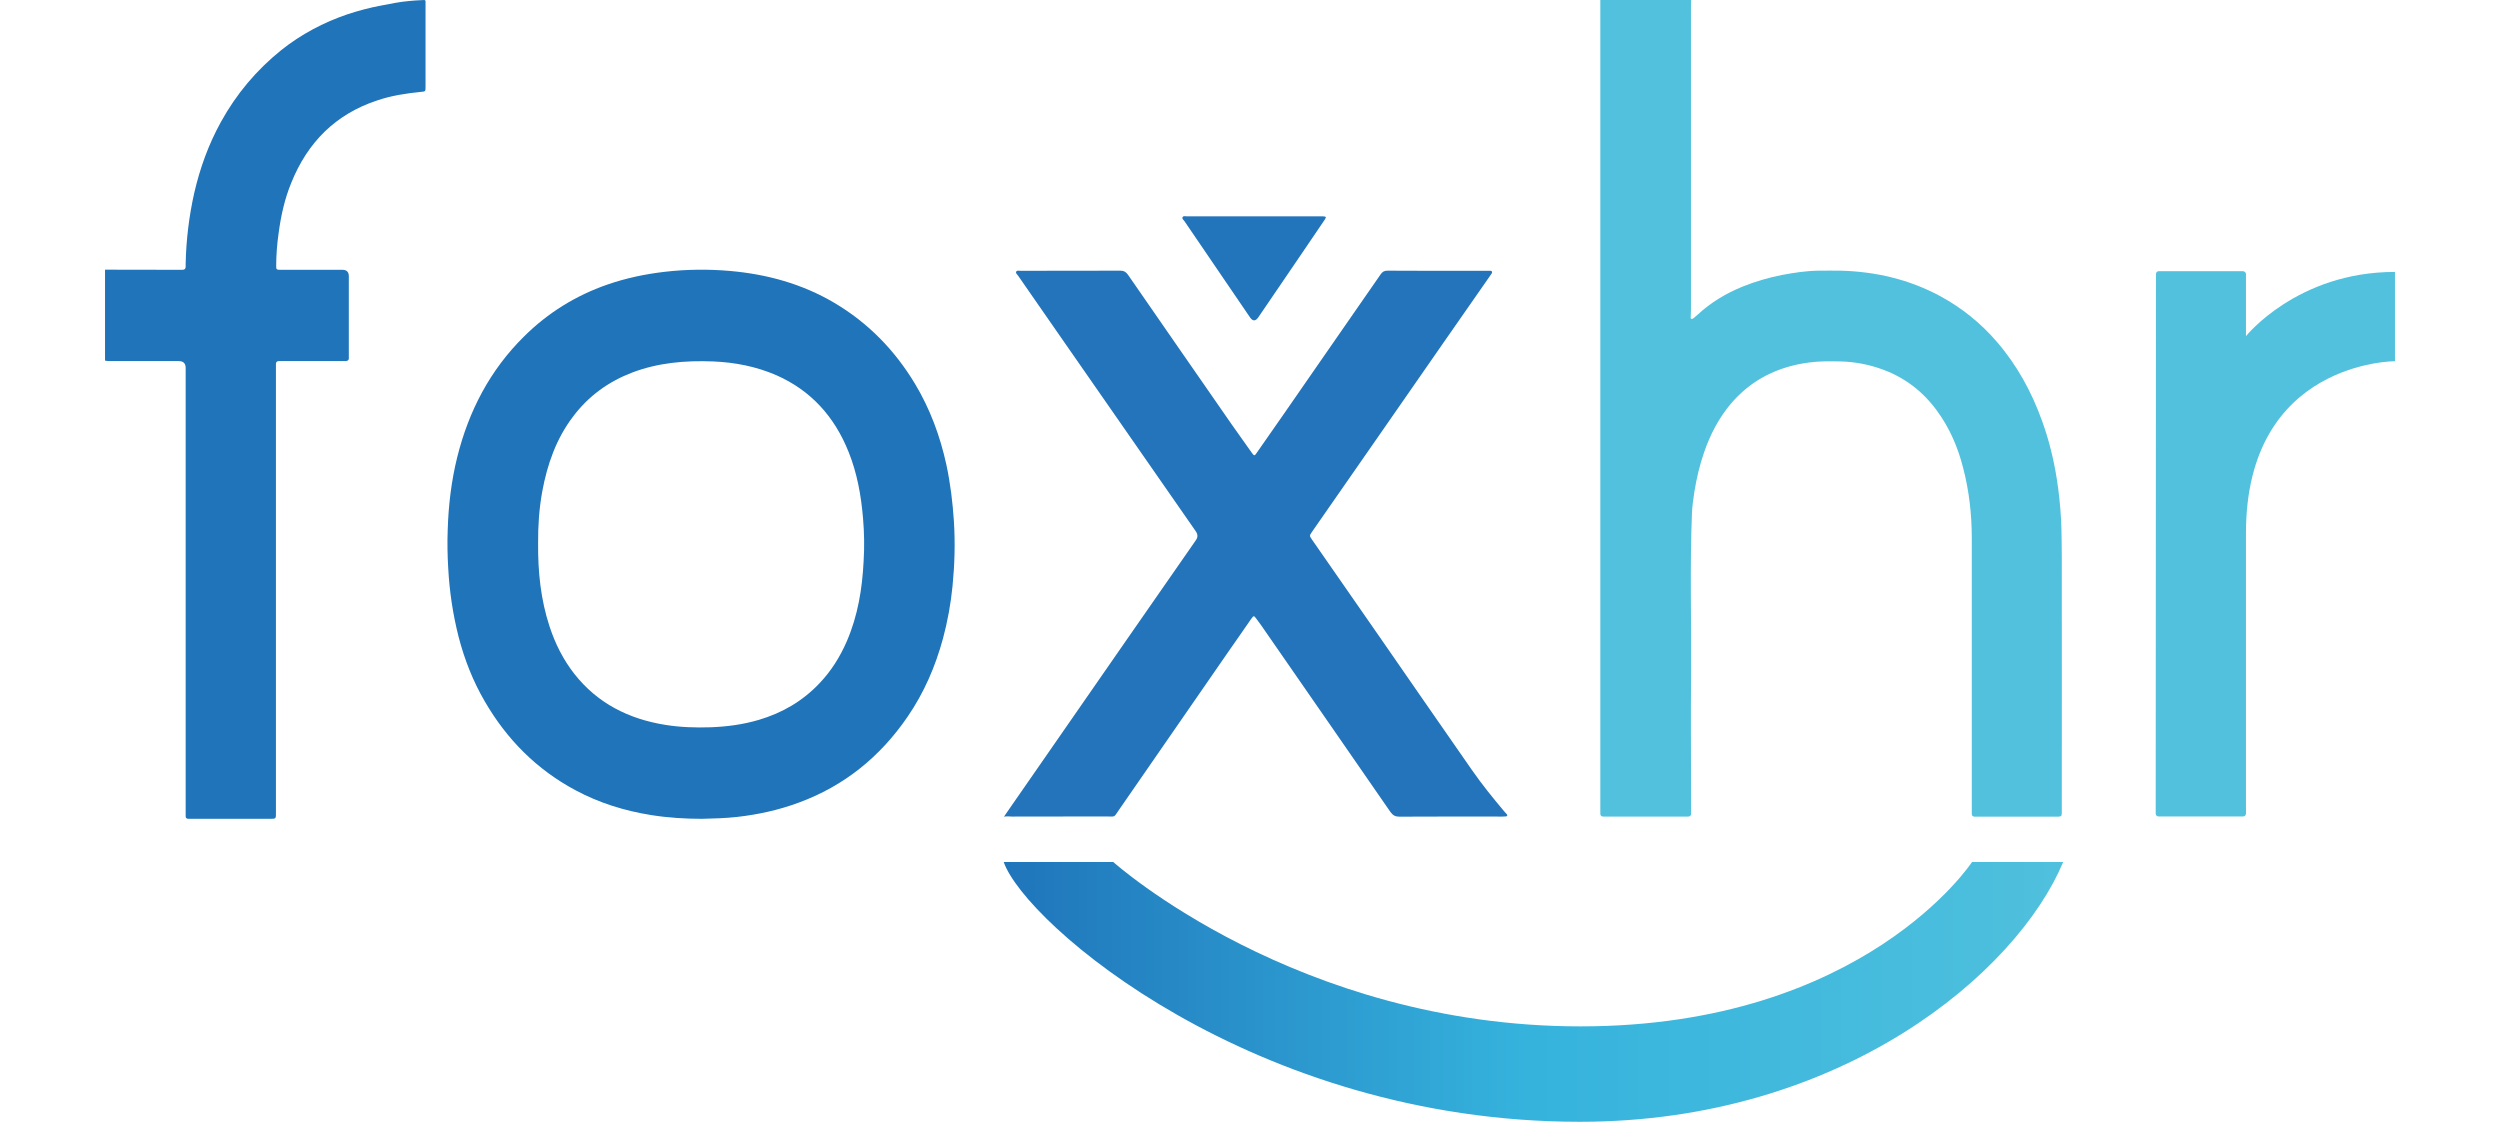 <?xml version="1.0" encoding="UTF-8"?>
<svg xmlns="http://www.w3.org/2000/svg" xmlns:xlink="http://www.w3.org/1999/xlink" width="78px" height="35px" viewBox="0 0 77 35" version="1.1">
<defs>
<linearGradient id="linear0" gradientUnits="userSpaceOnUse" x1="343.67" y1="431.66" x2="676.15" y2="431.66" gradientTransform="matrix(0.099,0,0,0.1,-3.349,-12.36)">
<stop offset="0" style="stop-color:rgb(12.157%,45.49%,72.941%);stop-opacity:1;"/>
<stop offset="0.5" style="stop-color:rgb(20.784%,70.196%,86.667%);stop-opacity:1;"/>
<stop offset="1" style="stop-color:rgb(30.98%,75.294%,86.667%);stop-opacity:1;"/>
</linearGradient>
</defs>
<g id="surface1">
<path style=" stroke:none;fill-rule:nonzero;fill:rgb(32.157%,75.686%,86.667%);fill-opacity:1;" d="M 66.852 8.461 L 69.477 8.461 C 69.523 8.461 69.574 8.5 69.574 8.547 L 69.574 10.488 C 69.574 10.488 71.172 8.484 74.223 8.484 L 74.223 11.27 C 74.223 11.27 69.574 11.262 69.574 16.637 L 69.574 25.387 C 69.574 25.434 69.535 25.473 69.488 25.473 L 66.844 25.473 C 66.797 25.473 66.758 25.434 66.758 25.387 L 66.766 8.547 C 66.766 8.5 66.805 8.461 66.852 8.461 Z M 66.852 8.461 "/>
<path style=" stroke:none;fill-rule:nonzero;fill:rgb(32.157%,75.686%,86.667%);fill-opacity:1;" d="M 52.262 0.004 C 52.262 0.078 52.258 0.16 52.258 0.238 C 52.258 3.383 52.258 6.527 52.258 9.672 C 52.258 9.742 52.254 9.82 52.25 9.891 C 52.25 9.91 52.242 9.93 52.262 9.945 C 52.289 9.961 52.309 9.949 52.328 9.934 C 52.375 9.895 52.43 9.855 52.473 9.812 C 52.887 9.43 53.355 9.152 53.871 8.941 C 54.27 8.781 54.684 8.66 55.102 8.578 C 55.48 8.508 55.859 8.449 56.246 8.445 C 56.473 8.445 56.695 8.441 56.922 8.445 C 58.023 8.473 59.074 8.719 60.047 9.246 C 60.719 9.613 61.305 10.086 61.805 10.668 C 62.434 11.398 62.887 12.227 63.211 13.129 C 63.426 13.719 63.574 14.324 63.672 14.941 C 63.738 15.355 63.781 15.777 63.805 16.199 C 63.824 16.586 63.824 16.977 63.828 17.363 C 63.832 20.008 63.828 22.648 63.828 25.289 C 63.828 25.316 63.828 25.34 63.828 25.363 C 63.824 25.461 63.812 25.473 63.719 25.48 C 63.688 25.48 63.656 25.48 63.629 25.48 C 62.824 25.48 62.02 25.48 61.215 25.48 C 61.18 25.48 61.145 25.48 61.113 25.48 C 61.055 25.48 61.02 25.453 61.02 25.391 C 61.02 25.352 61.02 25.312 61.02 25.273 C 61.02 22.449 61.02 19.625 61.02 16.801 C 61.02 16.055 60.938 15.316 60.75 14.598 C 60.586 13.953 60.328 13.352 59.934 12.816 C 59.5 12.219 58.941 11.789 58.258 11.535 C 57.828 11.375 57.383 11.289 56.93 11.277 C 56.605 11.27 56.277 11.266 55.949 11.309 C 54.984 11.434 54.152 11.836 53.508 12.59 C 53.129 13.039 52.859 13.555 52.668 14.113 C 52.527 14.52 52.43 14.934 52.363 15.355 C 52.332 15.574 52.297 15.793 52.289 16.016 C 52.223 17.66 52.273 19.309 52.262 20.957 C 52.25 22.402 52.262 23.852 52.262 25.297 C 52.262 25.324 52.262 25.355 52.262 25.387 C 52.262 25.445 52.23 25.477 52.172 25.477 C 52.141 25.477 52.109 25.477 52.082 25.477 C 51.262 25.477 50.438 25.477 49.609 25.477 C 49.582 25.477 49.555 25.477 49.523 25.477 C 49.457 25.477 49.426 25.441 49.43 25.375 C 49.43 25.336 49.43 25.297 49.43 25.258 C 49.43 16.848 49.43 8.438 49.43 0.031 C 49.43 0.02 49.43 0.008 49.43 0 C 50.375 0 51.32 0 52.266 0 Z M 52.262 0.004 "/>
<path style=" stroke:none;fill-rule:nonzero;fill:rgb(12.157%,45.49%,72.941%);fill-opacity:1;" d="M 12.742 0.004 C 12.762 0.004 12.777 0.016 12.777 0.043 C 12.777 0.102 12.777 0.152 12.777 0.223 C 12.777 1.035 12.777 1.848 12.777 2.656 C 12.777 2.672 12.777 2.688 12.777 2.703 C 12.777 2.855 12.777 2.855 12.629 2.867 C 12.164 2.914 11.703 2.984 11.258 3.137 C 9.977 3.562 9.098 4.434 8.586 5.707 C 8.383 6.203 8.266 6.727 8.195 7.258 C 8.145 7.605 8.117 7.957 8.117 8.309 C 8.117 8.418 8.137 8.418 8.281 8.418 C 8.914 8.418 9.551 8.418 10.184 8.418 C 10.316 8.418 10.383 8.484 10.383 8.617 C 10.383 9.438 10.383 10.25 10.383 11.07 C 10.383 11.098 10.383 11.129 10.383 11.16 C 10.391 11.234 10.348 11.266 10.277 11.266 C 10.238 11.266 10.199 11.266 10.16 11.266 C 9.539 11.266 8.922 11.266 8.301 11.266 C 8.266 11.266 8.234 11.266 8.199 11.266 C 8.141 11.266 8.109 11.297 8.109 11.355 C 8.109 11.391 8.109 11.426 8.109 11.461 C 8.109 16.086 8.109 20.711 8.109 25.336 C 8.109 25.555 8.121 25.547 7.902 25.547 C 7.094 25.547 6.285 25.547 5.473 25.547 C 5.445 25.547 5.414 25.543 5.387 25.547 C 5.32 25.551 5.285 25.516 5.293 25.449 C 5.293 25.418 5.293 25.387 5.293 25.359 C 5.293 20.734 5.293 16.109 5.293 11.48 C 5.293 11.336 5.219 11.266 5.074 11.266 C 4.375 11.266 3.668 11.266 2.969 11.266 C 2.906 11.266 2.84 11.266 2.777 11.25 L 2.777 8.414 C 3.57 8.414 4.355 8.418 5.148 8.418 C 5.16 8.418 5.176 8.418 5.191 8.418 C 5.258 8.418 5.293 8.387 5.293 8.32 C 5.293 8.285 5.293 8.25 5.293 8.215 C 5.309 7.48 5.398 6.746 5.559 6.027 C 5.738 5.246 6.008 4.5 6.395 3.801 C 6.875 2.93 7.504 2.184 8.277 1.562 C 8.895 1.07 9.594 0.699 10.344 0.445 C 10.688 0.332 11.039 0.238 11.398 0.172 C 11.66 0.121 12.008 0.051 12.273 0.031 C 12.312 0.027 12.574 0.004 12.742 0 Z M 12.742 0.004 "/>
<path style=" stroke:none;fill-rule:nonzero;fill:rgb(12.157%,45.49%,72.941%);fill-opacity:1;" d="M 21.402 25.547 C 20.891 25.547 20.352 25.516 19.816 25.43 C 18.984 25.297 18.191 25.051 17.449 24.652 C 16.246 24.008 15.312 23.07 14.625 21.883 C 14.258 21.254 13.992 20.578 13.809 19.871 C 13.629 19.164 13.523 18.449 13.484 17.719 C 13.461 17.32 13.453 16.922 13.469 16.523 C 13.492 15.762 13.582 15.004 13.766 14.262 C 14.125 12.82 14.789 11.547 15.848 10.5 C 16.59 9.762 17.461 9.223 18.449 8.879 C 19.035 8.676 19.633 8.551 20.242 8.48 C 20.918 8.402 21.598 8.395 22.27 8.453 C 23.426 8.555 24.527 8.855 25.531 9.449 C 26.582 10.07 27.414 10.922 28.047 11.973 C 28.516 12.754 28.832 13.605 29.027 14.5 C 29.152 15.082 29.223 15.672 29.262 16.266 C 29.305 16.941 29.285 17.613 29.219 18.285 C 29.164 18.836 29.066 19.383 28.922 19.918 C 28.684 20.797 28.328 21.617 27.816 22.363 C 26.961 23.613 25.836 24.523 24.418 25.043 C 23.797 25.273 23.156 25.414 22.5 25.488 C 22.145 25.527 21.789 25.539 21.402 25.547 Z M 16.289 16.945 C 16.281 17.844 16.371 18.707 16.645 19.543 C 16.82 20.078 17.07 20.578 17.418 21.023 C 18.145 21.949 19.121 22.434 20.262 22.617 C 20.727 22.691 21.199 22.707 21.672 22.691 C 22.184 22.672 22.684 22.605 23.172 22.461 C 23.902 22.246 24.543 21.875 25.07 21.316 C 25.434 20.934 25.711 20.492 25.922 20.004 C 26.266 19.207 26.402 18.367 26.445 17.508 C 26.473 17.062 26.465 16.613 26.426 16.164 C 26.367 15.457 26.242 14.762 25.977 14.102 C 25.539 13.004 24.805 12.184 23.723 11.707 C 23.094 11.434 22.43 11.305 21.75 11.277 C 20.883 11.242 20.031 11.316 19.219 11.625 C 18.48 11.91 17.863 12.355 17.383 12.992 C 16.855 13.684 16.574 14.488 16.418 15.336 C 16.32 15.875 16.285 16.418 16.289 16.945 Z M 16.289 16.945 "/>
<path style=" stroke:none;fill-rule:nonzero;fill:rgb(13.725%,45.49%,72.941%);fill-opacity:1;" d="M 30.824 25.48 C 30.895 25.379 30.969 25.27 31.039 25.168 C 32.262 23.402 33.488 21.641 34.711 19.875 C 35.398 18.887 36.086 17.898 36.77 16.914 C 36.785 16.895 36.797 16.875 36.812 16.852 C 36.875 16.766 36.875 16.676 36.812 16.582 C 35.375 14.516 33.941 12.453 32.504 10.387 C 32.09 9.789 31.676 9.191 31.262 8.598 C 31.234 8.559 31.18 8.523 31.207 8.473 C 31.234 8.43 31.289 8.449 31.332 8.449 C 32.375 8.449 33.418 8.449 34.461 8.445 C 34.566 8.445 34.629 8.484 34.691 8.57 C 35.766 10.129 36.848 11.68 37.926 13.238 C 38.133 13.535 38.344 13.832 38.555 14.125 C 38.629 14.23 38.645 14.23 38.715 14.121 C 39.316 13.262 39.914 12.402 40.512 11.535 C 41.199 10.547 41.887 9.555 42.574 8.562 C 42.629 8.48 42.688 8.445 42.789 8.445 C 43.832 8.453 44.875 8.449 45.918 8.449 C 45.93 8.449 45.941 8.449 45.949 8.449 C 45.984 8.453 46.031 8.434 46.051 8.48 C 46.062 8.52 46.031 8.543 46.012 8.574 C 45.516 9.285 45.02 9.996 44.523 10.711 C 43.824 11.715 43.125 12.723 42.426 13.73 C 41.762 14.684 41.098 15.637 40.434 16.594 C 40.352 16.715 40.352 16.719 40.434 16.836 C 41.121 17.828 41.812 18.816 42.5 19.809 C 43.473 21.211 44.441 22.617 45.418 24.016 C 45.738 24.477 46.09 24.91 46.449 25.336 C 46.469 25.359 46.492 25.379 46.512 25.402 C 46.535 25.438 46.535 25.469 46.48 25.473 C 46.449 25.477 46.414 25.477 46.379 25.477 C 45.309 25.477 44.234 25.473 43.16 25.48 C 43.035 25.48 42.961 25.441 42.883 25.336 C 41.586 23.457 40.281 21.578 38.98 19.699 C 38.895 19.57 38.801 19.441 38.707 19.316 C 38.621 19.199 38.617 19.199 38.535 19.312 C 38.293 19.66 38.055 20.008 37.812 20.352 C 36.684 21.988 35.555 23.621 34.422 25.254 C 34.234 25.523 34.32 25.473 34 25.473 C 33.027 25.477 32.051 25.473 31.074 25.477 C 30.992 25.477 30.914 25.461 30.824 25.48 Z M 30.824 25.48 "/>
<path style=" stroke:none;fill-rule:nonzero;fill:rgb(13.725%,45.882%,73.333%);fill-opacity:1;" d="M 38.641 6.75 C 39.324 6.75 40.008 6.75 40.691 6.75 C 40.715 6.75 40.746 6.75 40.777 6.75 C 40.879 6.754 40.887 6.773 40.828 6.859 C 40.566 7.246 40.305 7.633 40.043 8.016 C 39.613 8.645 39.188 9.273 38.758 9.902 C 38.672 10.027 38.586 10.027 38.5 9.902 C 37.816 8.902 37.133 7.898 36.453 6.898 C 36.426 6.859 36.367 6.824 36.398 6.773 C 36.426 6.727 36.488 6.75 36.531 6.75 C 37.238 6.75 37.938 6.75 38.641 6.75 Z M 38.641 6.75 "/>
<path style=" stroke:none;fill-rule:nonzero;fill:url(#linear0);" d="M 63.871 26.895 L 61.027 26.895 C 61.027 26.895 57.668 32.023 48.812 32.023 C 39.957 32.023 34.234 26.895 34.234 26.895 L 30.816 26.895 C 31.48 28.809 38.602 35 48.789 35 C 56.969 35 62.43 30.348 63.871 26.895 Z M 63.871 26.895 "/>
</g>
</svg>
